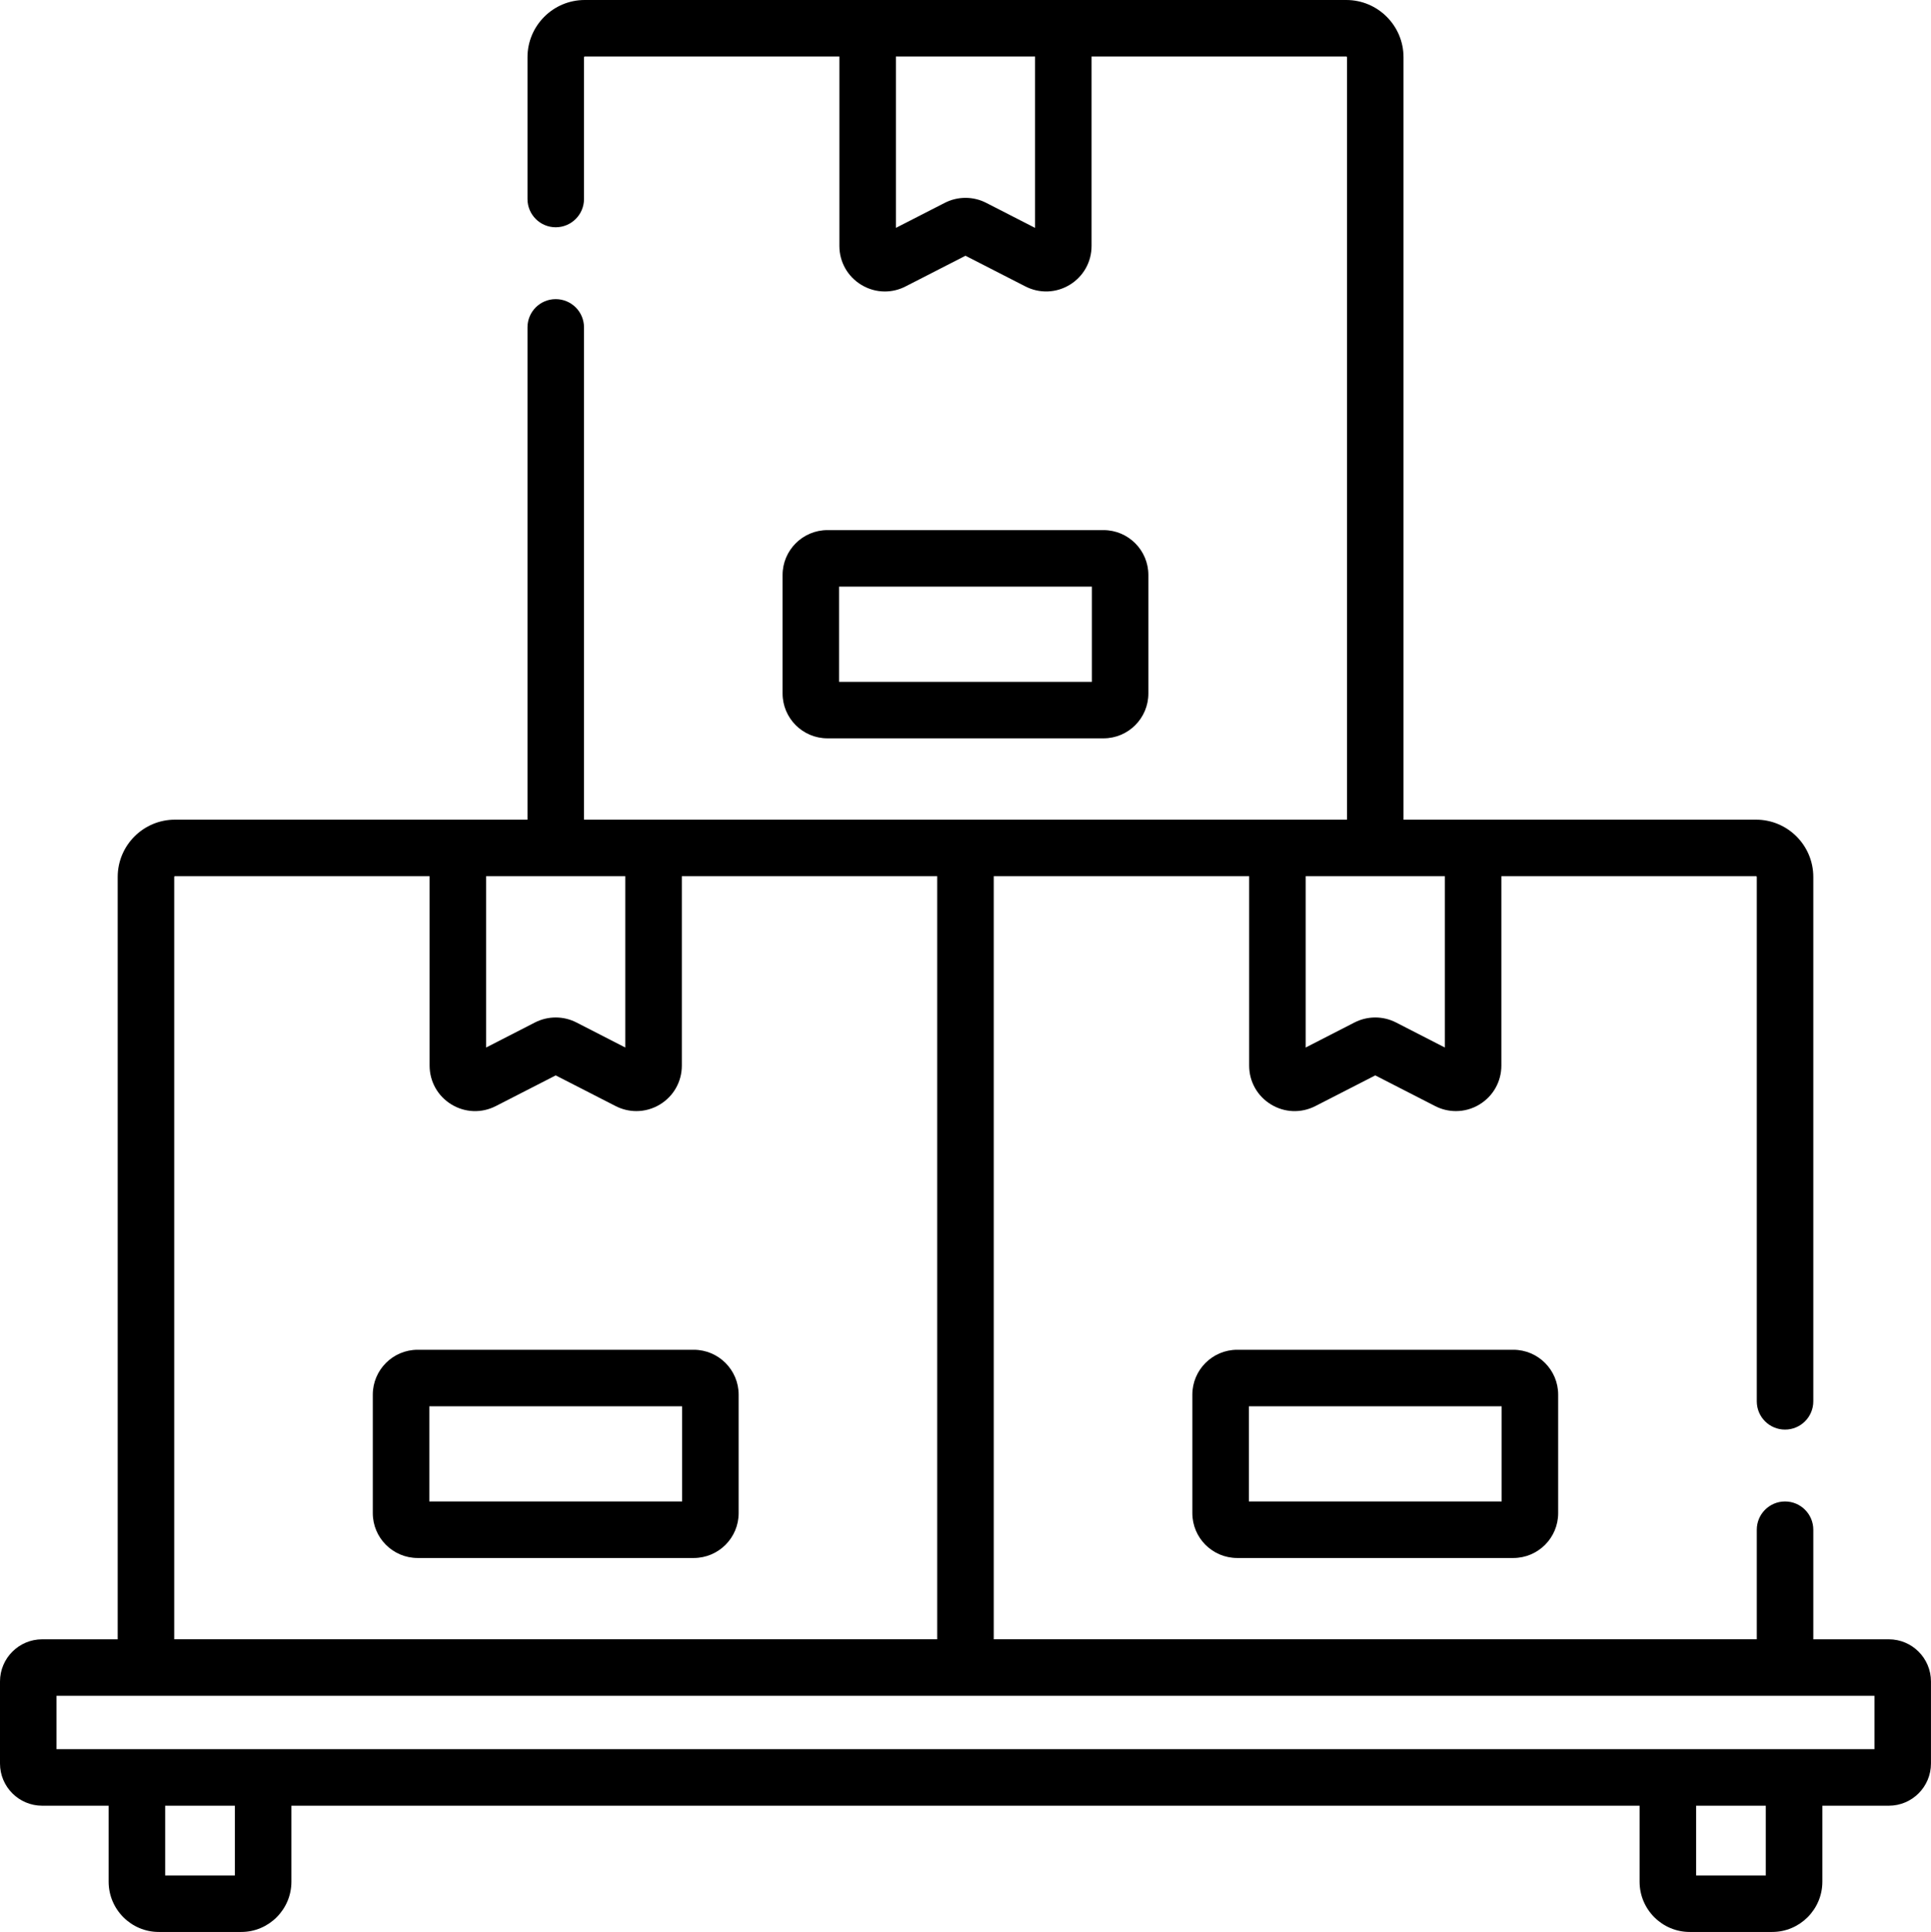 <?xml version="1.0" encoding="UTF-8"?>
<svg xmlns:xlink="http://www.w3.org/1999/xlink" xmlns="http://www.w3.org/2000/svg" width="53.979px" height="54px" viewBox="0 0 53.979 54" version="1.1">
  <defs>
    <filter id="filter_1">
      <feColorMatrix in="SourceGraphic" type="matrix" values="0 0 0 0 0.161 0 0 0 0 0.341 0 0 0 0 0.643 0 0 0 1 0" color-interpolation-filters="sRGB"></feColorMatrix>
    </filter>
  </defs>
  <g id="product" filter="url(#filter_1)">
    <path d="M30.848 20.637C31.54 20.637 32.102 20.075 32.102 19.383L32.102 16.071C32.102 15.38 31.54 14.817 30.848 14.817L23.13 14.817C22.439 14.817 21.876 15.38 21.876 16.071L21.876 19.383C21.876 20.075 22.439 20.637 23.13 20.637L30.848 20.637ZM23.456 16.397L30.522 16.397L30.522 19.058L23.456 19.058L23.456 16.397Z" id="Shape" fill="#000000" stroke="none"></path>
    <path d="M34.585 37.727C33.893 37.727 33.331 38.29 33.331 38.981L33.331 42.293C33.331 42.985 33.893 43.547 34.585 43.547L42.303 43.547C42.995 43.547 43.557 42.985 43.557 42.293L43.557 38.981C43.557 38.29 42.995 37.727 42.303 37.727L34.585 37.727ZM41.977 41.967L34.911 41.967L34.911 39.307L41.977 39.307L41.977 41.967Z" id="Shape" fill="#000000" stroke="none"></path>
    <path d="M19.393 37.727L11.675 37.727C10.984 37.727 10.421 38.29 10.421 38.981L10.421 42.293C10.421 42.985 10.984 43.547 11.675 43.547L19.393 43.547C20.085 43.547 20.648 42.985 20.648 42.293L20.648 38.981C20.648 38.29 20.085 37.727 19.393 37.727ZM19.068 41.967L12.001 41.967L12.001 39.307L19.068 39.307L19.068 41.967Z" id="Shape" fill="#000000" stroke="none"></path>
    <path d="M52.8 45.82L50.689 45.82L50.689 42.757C50.689 42.321 50.335 41.967 49.899 41.967C49.462 41.967 49.109 42.321 49.109 42.757L49.109 45.819L27.779 45.819L27.779 24.49L34.919 24.49L34.919 29.784C34.919 30.23 35.147 30.636 35.528 30.869C35.908 31.102 36.373 31.119 36.771 30.915L38.444 30.058L40.117 30.915C40.301 31.01 40.5 31.056 40.698 31.056C40.927 31.056 41.156 30.994 41.36 30.869C41.741 30.636 41.969 30.23 41.969 29.783L41.969 24.49L49.088 24.49C49.099 24.49 49.109 24.499 49.109 24.511L49.109 39.168C49.109 39.605 49.462 39.958 49.899 39.958C50.335 39.958 50.689 39.605 50.689 39.168L50.689 24.511C50.689 23.628 49.971 22.91 49.088 22.91L39.234 22.91L39.234 1.6C39.234 0.718 38.516 0 37.634 0L16.345 0C15.463 0 14.745 0.718 14.745 1.601L14.745 5.562C14.745 5.998 15.098 6.352 15.534 6.352C15.971 6.352 16.325 5.998 16.325 5.562L16.325 1.601C16.325 1.589 16.334 1.58 16.345 1.58L23.464 1.58L23.464 6.874C23.464 7.32 23.692 7.726 24.073 7.959C24.277 8.084 24.506 8.147 24.735 8.147C24.933 8.147 25.132 8.1 25.316 8.005L26.989 7.148L28.662 8.005C29.06 8.209 29.525 8.192 29.906 7.959C30.287 7.726 30.514 7.32 30.514 6.874L30.514 1.58L37.634 1.58C37.645 1.58 37.654 1.589 37.654 1.6L37.654 22.91L16.325 22.91L16.325 9.151C16.325 8.714 15.971 8.361 15.534 8.361C15.098 8.361 14.745 8.714 14.745 9.151L14.745 22.91L4.891 22.91C4.008 22.91 3.29 23.628 3.29 24.511L3.29 45.82L1.179 45.82C0.529 45.82 0 46.349 0 46.998L0 49.292C0 49.942 0.529 50.471 1.179 50.471L3.037 50.471L3.037 52.595C3.037 53.37 3.667 54 4.442 54L6.741 54C7.515 54 8.146 53.37 8.146 52.595L8.146 50.471L45.833 50.471L45.833 52.595C45.833 53.37 46.463 54 47.238 54L49.536 54C50.311 54 50.942 53.37 50.942 52.595L50.942 50.471L52.8 50.471C53.45 50.471 53.978 49.942 53.978 49.292L53.978 46.998C53.978 46.349 53.45 45.82 52.8 45.82L52.8 45.82ZM28.934 6.369L27.569 5.67C27.206 5.483 26.773 5.483 26.409 5.67L25.044 6.369L25.044 1.58L28.934 1.58L28.934 6.369ZM36.499 24.49L40.389 24.49L40.389 29.279L39.024 28.579C38.661 28.393 38.227 28.393 37.864 28.579L36.499 29.279L36.499 24.49ZM13.589 24.49L17.479 24.49L17.479 29.279L16.114 28.579C15.751 28.393 15.318 28.393 14.954 28.579L13.589 29.279L13.589 24.49L13.589 24.49ZM4.87 24.511C4.87 24.499 4.879 24.49 4.891 24.49L12.009 24.49L12.009 29.783C12.009 30.23 12.237 30.636 12.618 30.869C12.999 31.102 13.464 31.119 13.861 30.915L15.534 30.058L17.208 30.915C17.392 31.009 17.59 31.056 17.788 31.056C18.018 31.056 18.246 30.994 18.451 30.869C18.832 30.636 19.06 30.23 19.06 29.783L19.06 24.49L26.199 24.49L26.199 45.819L4.87 45.819L4.87 24.511ZM6.566 52.42L4.617 52.42L4.617 50.471L6.566 50.471L6.566 52.42ZM49.361 52.42L47.413 52.42L47.413 50.471L49.361 50.471L49.361 52.42ZM52.398 48.891L1.58 48.891L1.58 47.4L52.398 47.4L52.398 48.891Z" id="Shape" fill="#000000" stroke="none"></path>
  </g>
</svg>
